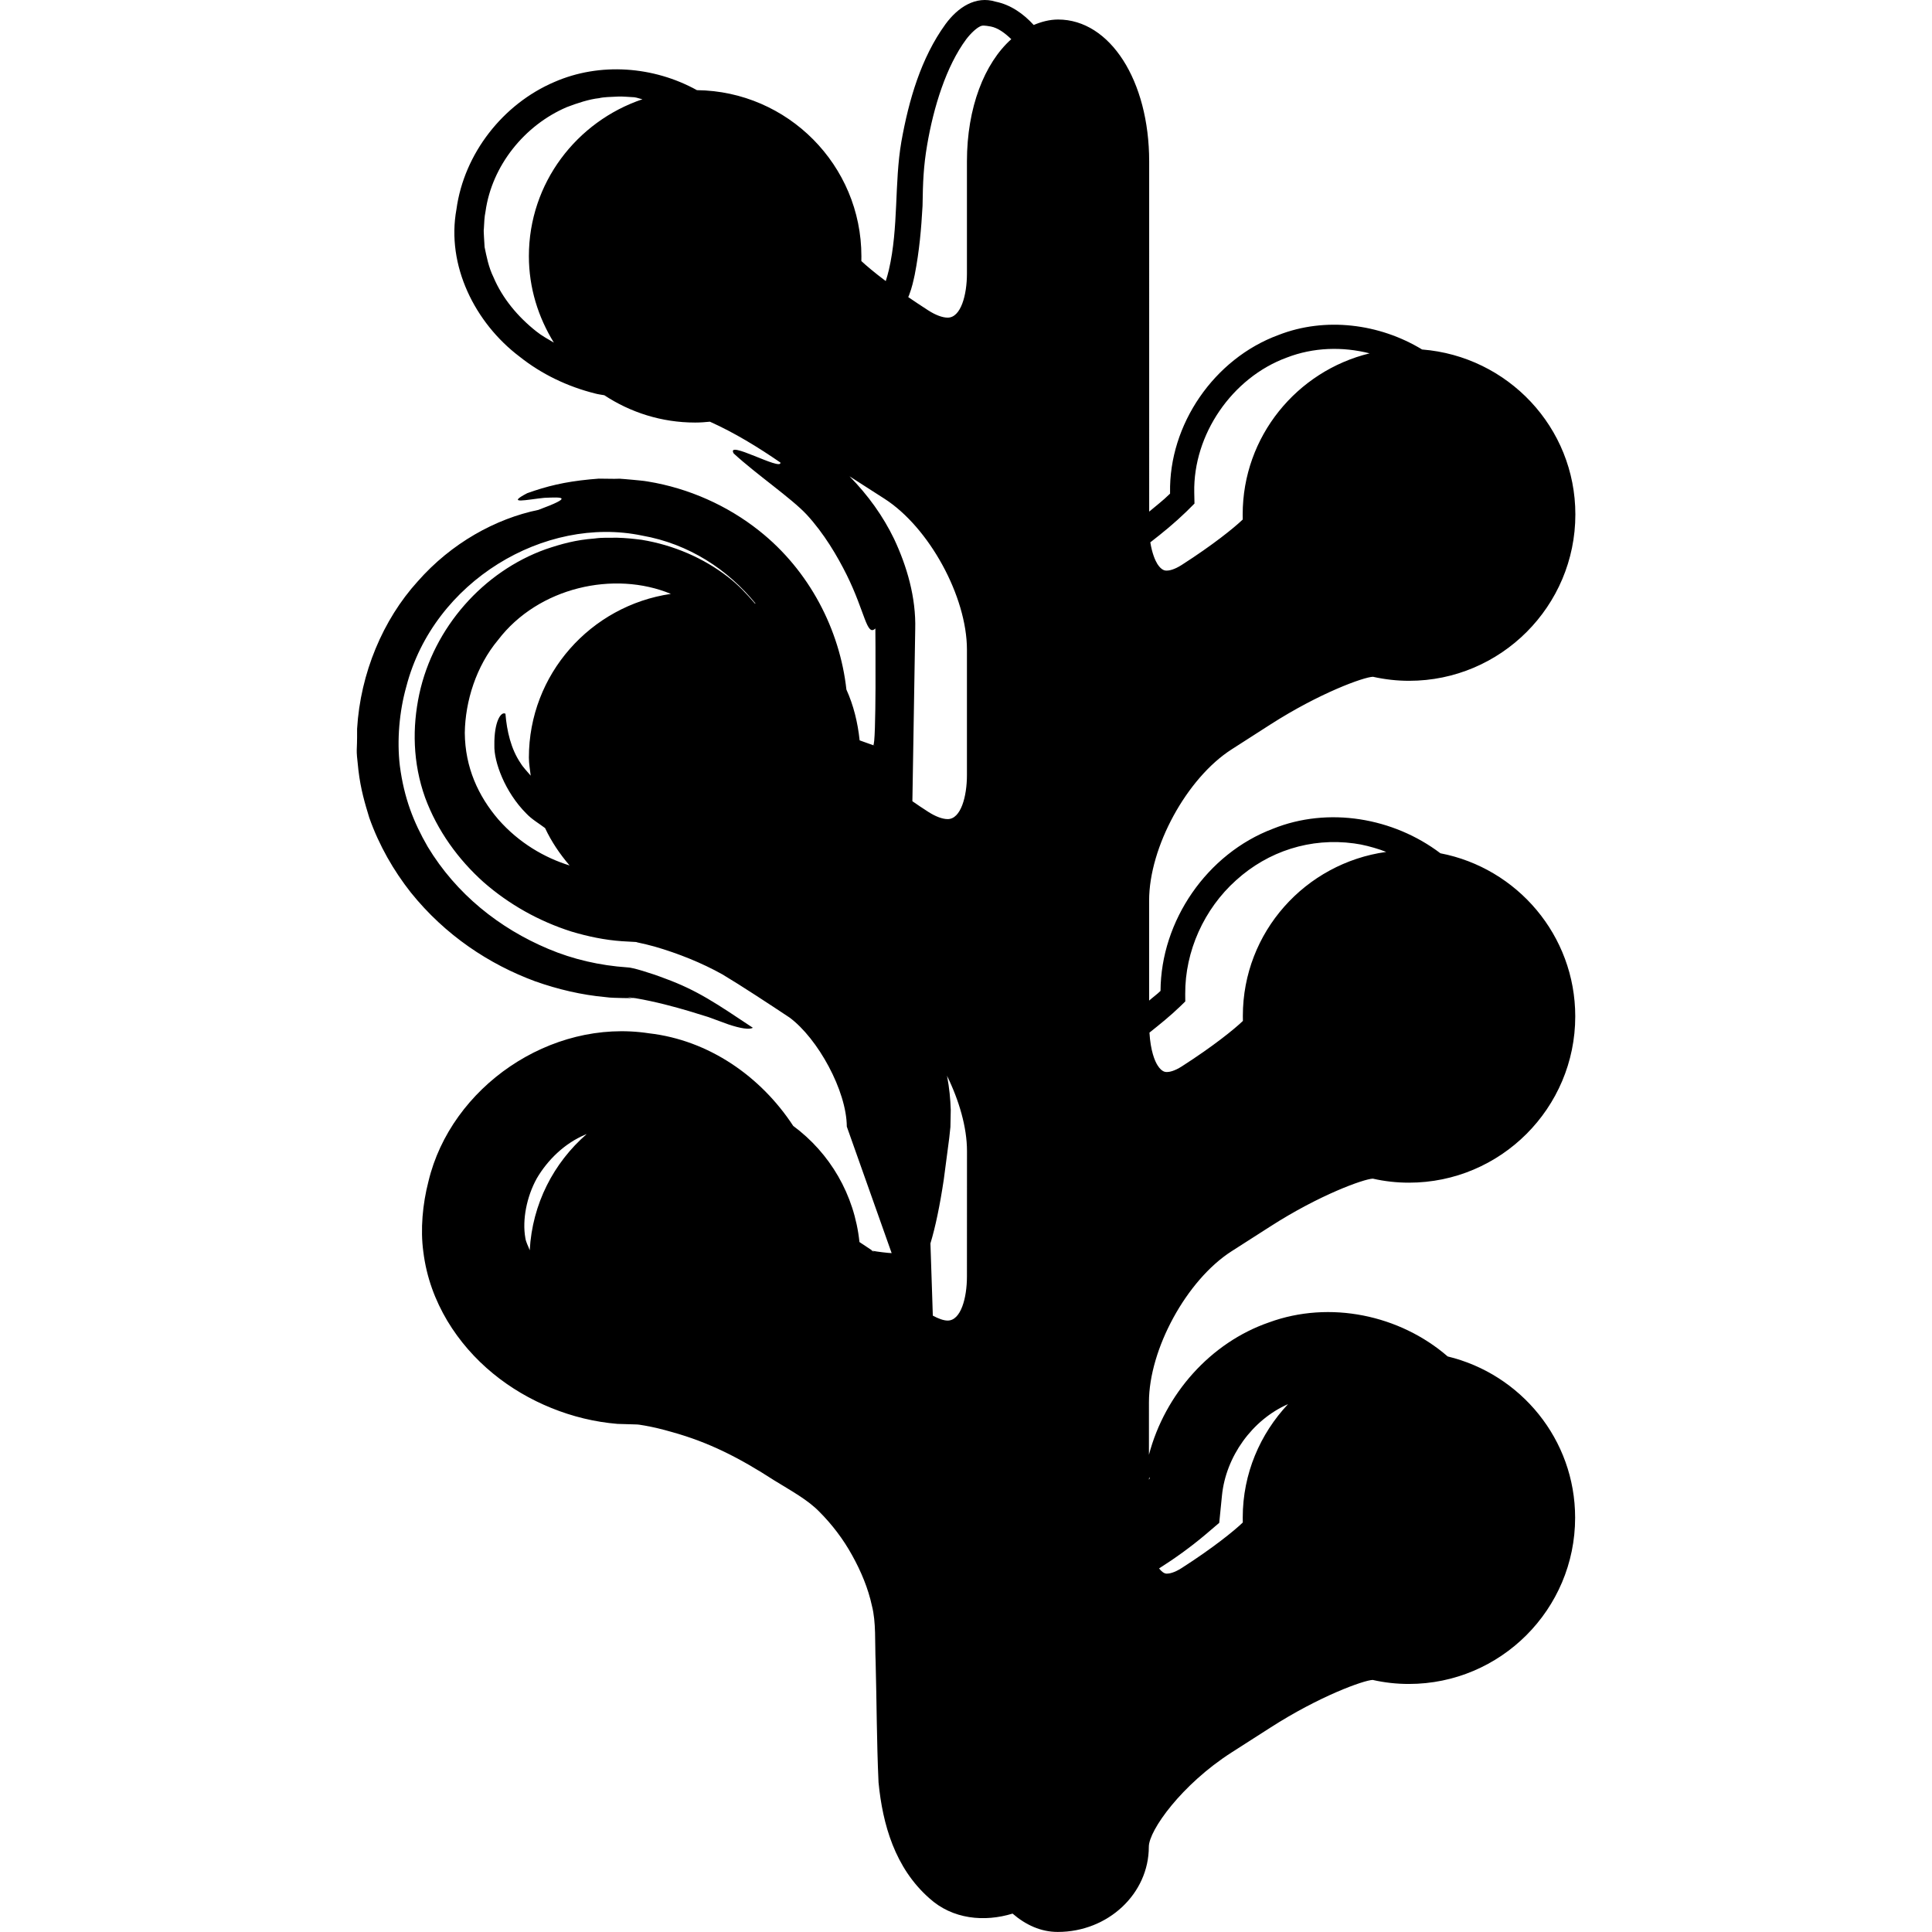 <?xml version="1.0" encoding="iso-8859-1"?>
<!-- Uploaded to: SVG Repo, www.svgrepo.com, Generator: SVG Repo Mixer Tools -->
<!DOCTYPE svg PUBLIC "-//W3C//DTD SVG 1.1//EN" "http://www.w3.org/Graphics/SVG/1.1/DTD/svg11.dtd">
<svg fill="#000000" version="1.1" id="Capa_1" xmlns="http://www.w3.org/2000/svg" xmlns:xlink="http://www.w3.org/1999/xlink" 
	 width="800px" height="800px" viewBox="0 0 34.031 34.031"
	 xml:space="preserve">
<g>
	<g>
		<path d="M21.694,13.2l0.684-0.439c0.867-0.556,1.646-0.836,1.806-0.84c0.209,0.047,0.423,0.071,0.636,0.071
			c1.615,0,2.929-1.314,2.929-2.93c0-1.537-1.193-2.787-2.7-2.906c-0.752-0.457-1.708-0.577-2.53-0.255
			c-1.133,0.416-1.931,1.578-1.909,2.776v0.018l-0.014,0.013c-0.11,0.109-0.235,0.203-0.354,0.304V2.844c0-1.425-0.69-2.5-1.604-2.5
			c-0.151,0-0.294,0.039-0.43,0.096C18.024,0.239,17.8,0.083,17.54,0.03c-0.355-0.111-0.67,0.101-0.886,0.396
			c-0.432,0.595-0.647,1.341-0.777,2.07C15.751,3.227,15.831,4,15.657,4.754c-0.015,0.065-0.035,0.131-0.055,0.197
			c-0.202-0.152-0.347-0.275-0.43-0.353c0.001-0.027,0.001-0.056,0.001-0.083c0-1.604-1.297-2.909-2.897-2.927
			c-0.763-0.422-1.711-0.494-2.513-0.143C8.859,1.832,8.174,2.705,8.04,3.687c-0.181,0.988,0.325,2,1.112,2.595
			c0.389,0.31,0.847,0.528,1.33,0.649c0.054,0.015,0.109,0.021,0.163,0.031c0.46,0.303,1.009,0.481,1.6,0.481
			c0.088,0,0.174-0.006,0.26-0.015c0.436,0.196,0.847,0.448,1.242,0.72c0.023,0.154-0.972-0.413-0.823-0.16
			c0.409,0.375,1.013,0.786,1.284,1.075c0.309,0.335,0.542,0.734,0.706,1.063c0.325,0.656,0.352,1.093,0.505,0.944
			c0,0,0.02,2.099-0.039,2.054c0.126,0.047-0.065-0.02-0.238-0.083c-0.033-0.314-0.107-0.617-0.233-0.895
			c-0.116-1.05-0.649-2.094-1.535-2.796c-0.555-0.442-1.239-0.75-1.96-0.868c-0.089-0.016-0.18-0.021-0.271-0.031l-0.136-0.012
			l-0.068-0.005l-0.017-0.002l-0.09,0.002H10.81l-0.176-0.002l-0.088-0.001l-0.155,0.013C9.94,8.488,9.635,8.563,9.287,8.687
			c-0.391,0.204-0.004,0.112,0.3,0.082c0.314-0.014,0.53-0.023-0.103,0.212c-0.749,0.154-1.532,0.582-2.129,1.263
			c-0.608,0.67-1.007,1.613-1.065,2.594c0.004,0.482-0.028,0.269,0.023,0.726c0.041,0.347,0.115,0.587,0.191,0.838
			c0.174,0.493,0.431,0.936,0.731,1.317c0.609,0.759,1.385,1.268,2.191,1.566c0.407,0.144,0.821,0.24,1.235,0.278
			c0.102,0.015,0.207,0.013,0.31,0.017l0.153,0.002l0.071,0.001l-0.002-0.001c-0.019,0-0.04-0.001-0.059-0.001l0,0h-0.003
			c-0.032-0.001-0.019-0.001,0.003,0h0.006h0.024c0.022,0.004-0.135-0.015-0.101-0.013c0.009,0.001,0.012-0.001,0.032,0.001
			l0.098,0.013c0.018,0.001,0.032,0.001,0.025,0.001h-0.019h-0.005l0.008,0.001c0.338,0.058,0.68,0.15,0.935,0.226l0.338,0.104
			l0.355,0.13c0.218,0.073,0.368,0.095,0.432,0.06c-0.644-0.428-0.977-0.659-1.547-0.868c-0.254-0.098-0.585-0.198-0.662-0.196
			c-0.488-0.033-0.96-0.142-1.393-0.325c-0.865-0.363-1.623-0.967-2.126-1.8c-0.25-0.433-0.417-0.859-0.491-1.426
			c-0.053-0.448-0.01-0.958,0.115-1.399c0.482-1.855,2.441-3.013,4.152-2.656c0.826,0.145,1.514,0.6,2,1.199
			c-0.004-0.001-0.009-0.002-0.014-0.004c-0.142-0.166-0.292-0.327-0.469-0.463c-0.435-0.338-0.965-0.566-1.526-0.658
			c-0.149-0.018-0.262-0.032-0.445-0.037c-0.13,0.006-0.219-0.008-0.388,0.015C10.149,9.509,9.889,9.58,9.61,9.675
			c-1.092,0.392-1.97,1.372-2.225,2.553c-0.124,0.583-0.116,1.208,0.103,1.821c0.216,0.585,0.585,1.091,1.029,1.489
			c0.45,0.394,0.977,0.689,1.549,0.871c0.288,0.086,0.585,0.149,0.892,0.17l0.23,0.013l0.029,0.001c-0.072-0.001-0.007,0-0.017,0
			c0.021,0.001,0.029,0.004,0.019,0.004c-0.017-0.002-0.006,0,0.022,0.006c0.084,0.017,0.19,0.043,0.292,0.071
			c0.414,0.12,0.831,0.287,1.193,0.49c0.327,0.195,0.841,0.533,1.181,0.759c0.499,0.369,1.006,1.291,1.009,1.921l0.79,2.229
			c-0.043,0-0.266-0.025-0.339-0.042c0.014,0.009,0.027,0.018,0.039,0.025c-0.06-0.032-0.061-0.029-0.049-0.027
			c0.002,0,0.007,0.002,0.01,0.002c-0.01-0.007-0.023-0.015-0.028-0.02l-0.2-0.133c-0.088-0.838-0.522-1.569-1.167-2.046
			c-0.57-0.871-1.486-1.51-2.54-1.631c-1.738-0.266-3.49,0.951-3.885,2.609c-0.104,0.401-0.143,0.847-0.091,1.233
			c0.056,0.46,0.21,0.863,0.423,1.222c0.432,0.72,1.096,1.238,1.835,1.537c0.37,0.15,0.762,0.246,1.163,0.279l0.302,0.009
			c0.074,0.001,0.085,0.006,0.179,0.021c0.152,0.027,0.314,0.066,0.472,0.112c0.659,0.182,1.193,0.456,1.806,0.852
			c0.308,0.19,0.592,0.343,0.798,0.555c0.221,0.222,0.419,0.48,0.575,0.764c0.157,0.281,0.284,0.585,0.35,0.893
			c0.074,0.289,0.05,0.632,0.065,0.993c0.019,0.707,0.018,1.396,0.051,2.116c0.072,0.74,0.289,1.506,0.894,2.04
			c0.41,0.373,0.972,0.423,1.467,0.271c0.233,0.201,0.5,0.323,0.796,0.323c0.886,0,1.604-0.673,1.604-1.5
			c0-0.289,0.58-1.098,1.454-1.659l0.684-0.438c0.868-0.558,1.647-0.836,1.805-0.842c0.21,0.048,0.424,0.071,0.637,0.071
			c1.615,0,2.929-1.313,2.929-2.929c0-1.378-0.96-2.53-2.245-2.84c-0.839-0.727-2.072-0.994-3.149-0.599
			c-1.027,0.355-1.831,1.26-2.113,2.331V24.7c0-0.936,0.665-2.153,1.454-2.659l0.684-0.438c0.868-0.558,1.647-0.836,1.805-0.842
			c0.21,0.048,0.424,0.071,0.637,0.071c1.615,0,2.929-1.313,2.929-2.929c0-1.426-1.024-2.613-2.375-2.873
			c-0.827-0.627-1.975-0.825-2.95-0.432c-1.159,0.438-1.974,1.618-1.98,2.856c-0.063,0.062-0.136,0.113-0.201,0.171v-1.76
			C20.24,14.921,20.906,13.705,21.694,13.2z M20.894,9.015l0.146-0.145l-0.004-0.194c-0.021-1.022,0.667-2.025,1.631-2.378
			c0.469-0.181,0.98-0.195,1.458-0.074c-1.28,0.312-2.236,1.462-2.236,2.838c0,0.029,0,0.059,0.001,0.089
			c-0.152,0.146-0.524,0.447-1.075,0.8c-0.136,0.087-0.224,0.1-0.264,0.1c-0.026,0-0.089,0-0.164-0.116
			c-0.038-0.061-0.093-0.184-0.125-0.382C20.482,9.383,20.695,9.208,20.894,9.015z M9.316,4.512c0,0.561,0.166,1.078,0.44,1.523
			c-0.104-0.062-0.213-0.12-0.307-0.196C9.12,5.58,8.848,5.251,8.693,4.884C8.604,4.704,8.568,4.505,8.536,4.353
			c-0.004-0.101-0.022-0.29-0.013-0.324c0.006-0.103,0.008-0.204,0.029-0.303C8.664,2.918,9.24,2.205,9.984,1.887
			c0.182-0.07,0.396-0.14,0.569-0.158c0.073-0.019,0.208-0.023,0.332-0.028c0.07-0.005,0.194,0.008,0.288,0.012
			c0.049,0.006,0.095,0.026,0.144,0.035C10.158,2.139,9.316,3.224,9.316,4.512z M9.316,13.345c0,0.109,0.021,0.213,0.032,0.318
			c-0.061-0.074-0.134-0.146-0.179-0.222c-0.168-0.247-0.241-0.562-0.266-0.869c-0.079-0.046-0.201,0.142-0.195,0.555
			c-0.01,0.288,0.185,0.825,0.562,1.202c0.098,0.104,0.219,0.172,0.331,0.257c0.113,0.241,0.261,0.459,0.432,0.659
			c-0.44-0.137-0.891-0.396-1.256-0.812c-0.351-0.41-0.585-0.913-0.59-1.524c0.008-0.557,0.2-1.174,0.585-1.635
			c0.711-0.933,2.048-1.227,3.045-0.813C10.406,10.668,9.316,11.876,9.316,13.345z M9.331,22.023
			c-0.026-0.073-0.068-0.143-0.078-0.221c-0.055-0.314,0.022-0.719,0.202-1.045c0.191-0.325,0.487-0.616,0.854-0.771
			c0.007-0.003,0.017-0.006,0.025-0.01C9.753,20.481,9.375,21.205,9.331,22.023z M17.032,22.486c0,0.374-0.106,0.775-0.339,0.775
			c-0.072,0-0.165-0.034-0.262-0.087l-0.011-0.342l-0.031-0.93c0.088-0.289,0.167-0.671,0.235-1.124l0.096-0.73l0.021-0.197
			l0.006-0.299c-0.006-0.196-0.026-0.393-0.062-0.583c-0.002-0.008-0.005-0.017-0.006-0.024c0.216,0.44,0.354,0.913,0.354,1.33
			L17.032,22.486L17.032,22.486z M17.032,13.653c0,0.374-0.106,0.775-0.339,0.775c-0.092,0-0.213-0.045-0.341-0.127
			c-0.102-0.064-0.19-0.126-0.281-0.188L16.073,14l0.048-2.913c0.016-0.562-0.146-1.113-0.373-1.596
			c-0.195-0.402-0.455-0.765-0.784-1.101l0.614,0.394c0.788,0.505,1.454,1.724,1.454,2.659V13.653z M17.032,2.842V4.82
			c0,0.374-0.106,0.775-0.339,0.775c-0.092,0-0.213-0.045-0.341-0.127c-0.129-0.083-0.244-0.16-0.354-0.235
			c0.004-0.01,0.012-0.025,0.015-0.034c0.055-0.146,0.074-0.247,0.099-0.358c0.083-0.426,0.115-0.808,0.138-1.214
			c0.006-0.429,0.018-0.702,0.08-1.067c0.114-0.676,0.339-1.396,0.689-1.868c0.084-0.111,0.18-0.195,0.237-0.223
			c0.046-0.026,0.08-0.022,0.197-0.002c0.123,0.024,0.244,0.111,0.36,0.223C17.339,1.114,17.032,1.897,17.032,2.842z M21.233,27.031
			l0.243-0.207l0.048-0.48c0.068-0.686,0.533-1.335,1.164-1.611c-0.491,0.523-0.798,1.223-0.798,1.997c0,0.029,0,0.059,0.001,0.088
			c-0.152,0.146-0.524,0.448-1.075,0.801c-0.135,0.087-0.224,0.1-0.264,0.1c-0.047,0-0.093-0.038-0.136-0.092
			C20.693,27.451,20.965,27.257,21.233,27.031z M20.257,26.023l-0.018,0.042v-0.028C20.246,26.032,20.252,26.028,20.257,26.023z
			 M20.782,17.733l0.096-0.093l-0.001-0.131c-0.005-0.754,0.333-1.499,0.895-2.003c0.566-0.514,1.314-0.754,2.078-0.65
			c0.16,0.021,0.316,0.063,0.47,0.114c0.032,0.012,0.064,0.023,0.097,0.036c-1.423,0.198-2.525,1.411-2.525,2.889
			c0,0.029,0,0.059,0.001,0.088c-0.152,0.146-0.523,0.446-1.075,0.8c-0.135,0.087-0.224,0.1-0.264,0.1c-0.026,0-0.089,0-0.163-0.116
			c-0.051-0.078-0.125-0.259-0.144-0.578C20.431,18.042,20.613,17.896,20.782,17.733z"/>
	</g>
</g>
</svg>